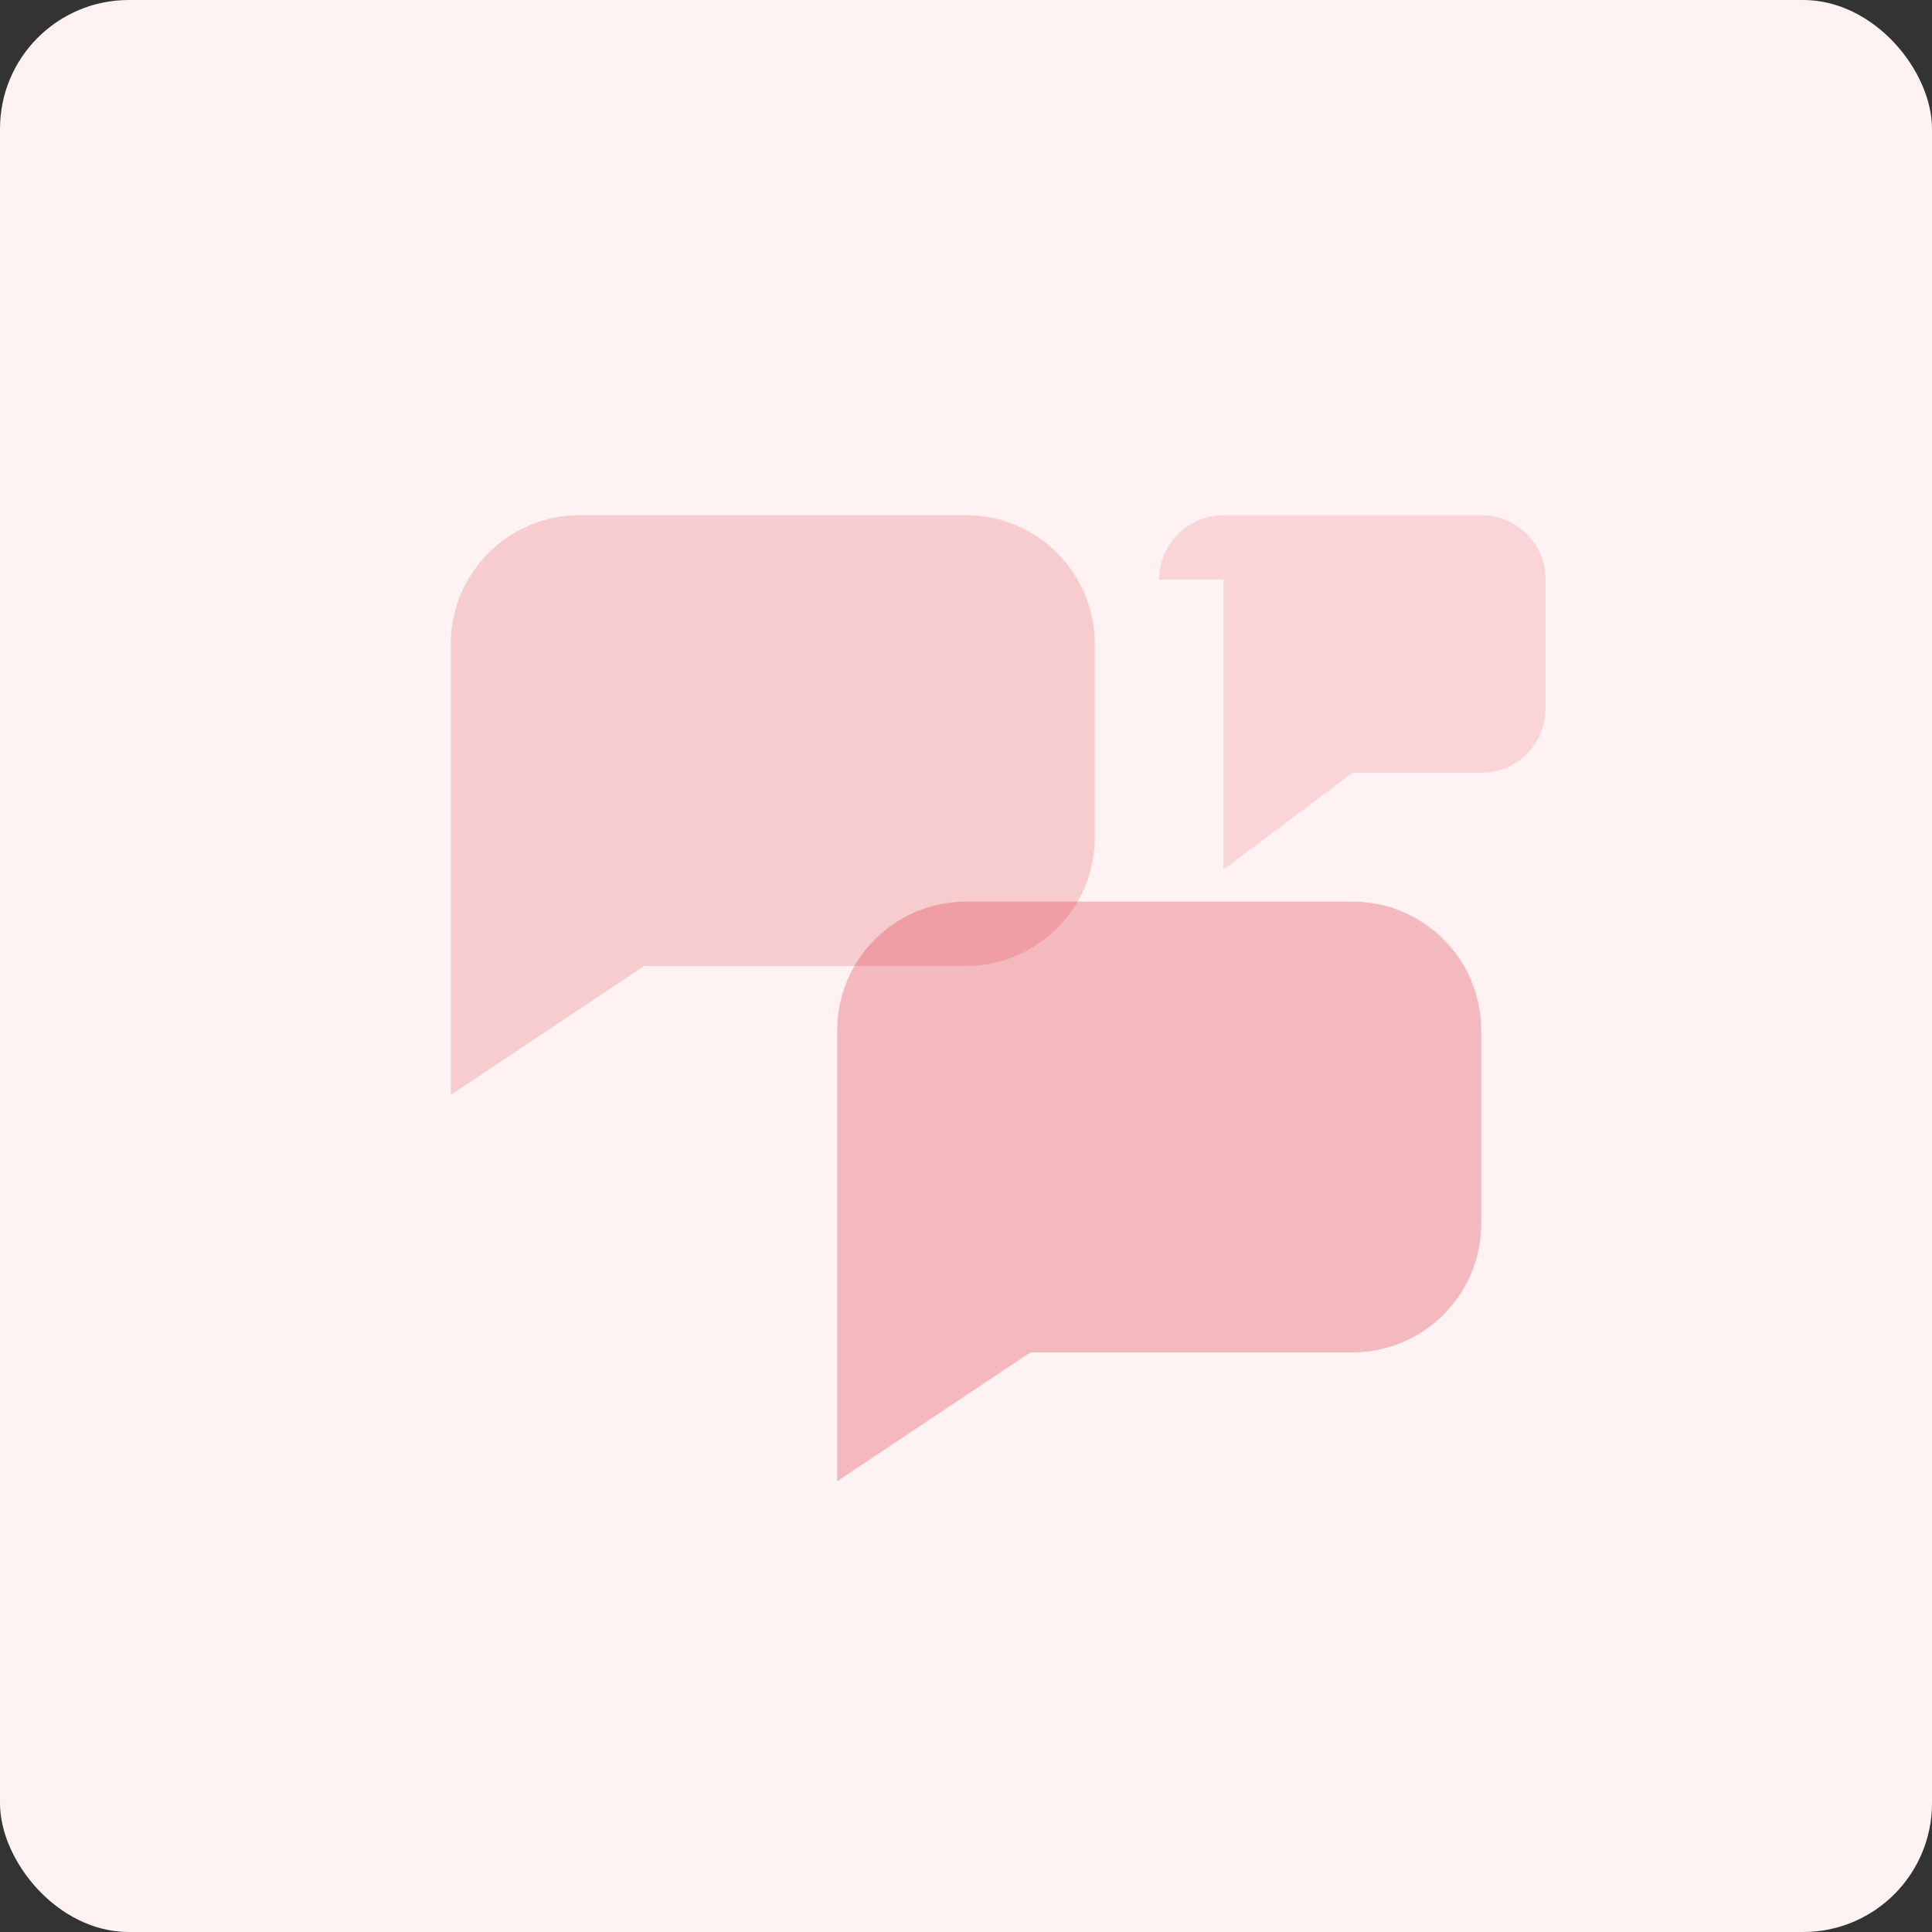 <svg width="300" height="300" viewBox="0 0 300 300" fill="none" xmlns="http://www.w3.org/2000/svg">
  <rect x="0" y="0" width="300" height="300" fill="#333333" stroke="none"/>
  <rect width="300" height="300" rx="20" fill="#fef2f2"/>
  <!-- Message bubbles -->
  <path d="M70 100C70 88.954 78.954 80 90 80H150C161.046 80 170 88.954 170 100V130C170 141.046 161.046 150 150 150H100L70 170V100Z" fill="#dc3545" fill-opacity="0.2"/>
  <path d="M130 160C130 148.954 138.954 140 150 140H210C221.046 140 230 148.954 230 160V190C230 201.046 221.046 210 210 210H160L130 230V160Z" fill="#dc3545" fill-opacity="0.3"/>
  <path d="M180 90C180 84.477 184.477 80 190 80H230C235.523 80 240 84.477 240 90V110C240 115.523 235.523 120 230 120H210L190 135V90Z" fill="#dc3545" fill-opacity="0.15"/>
</svg>
